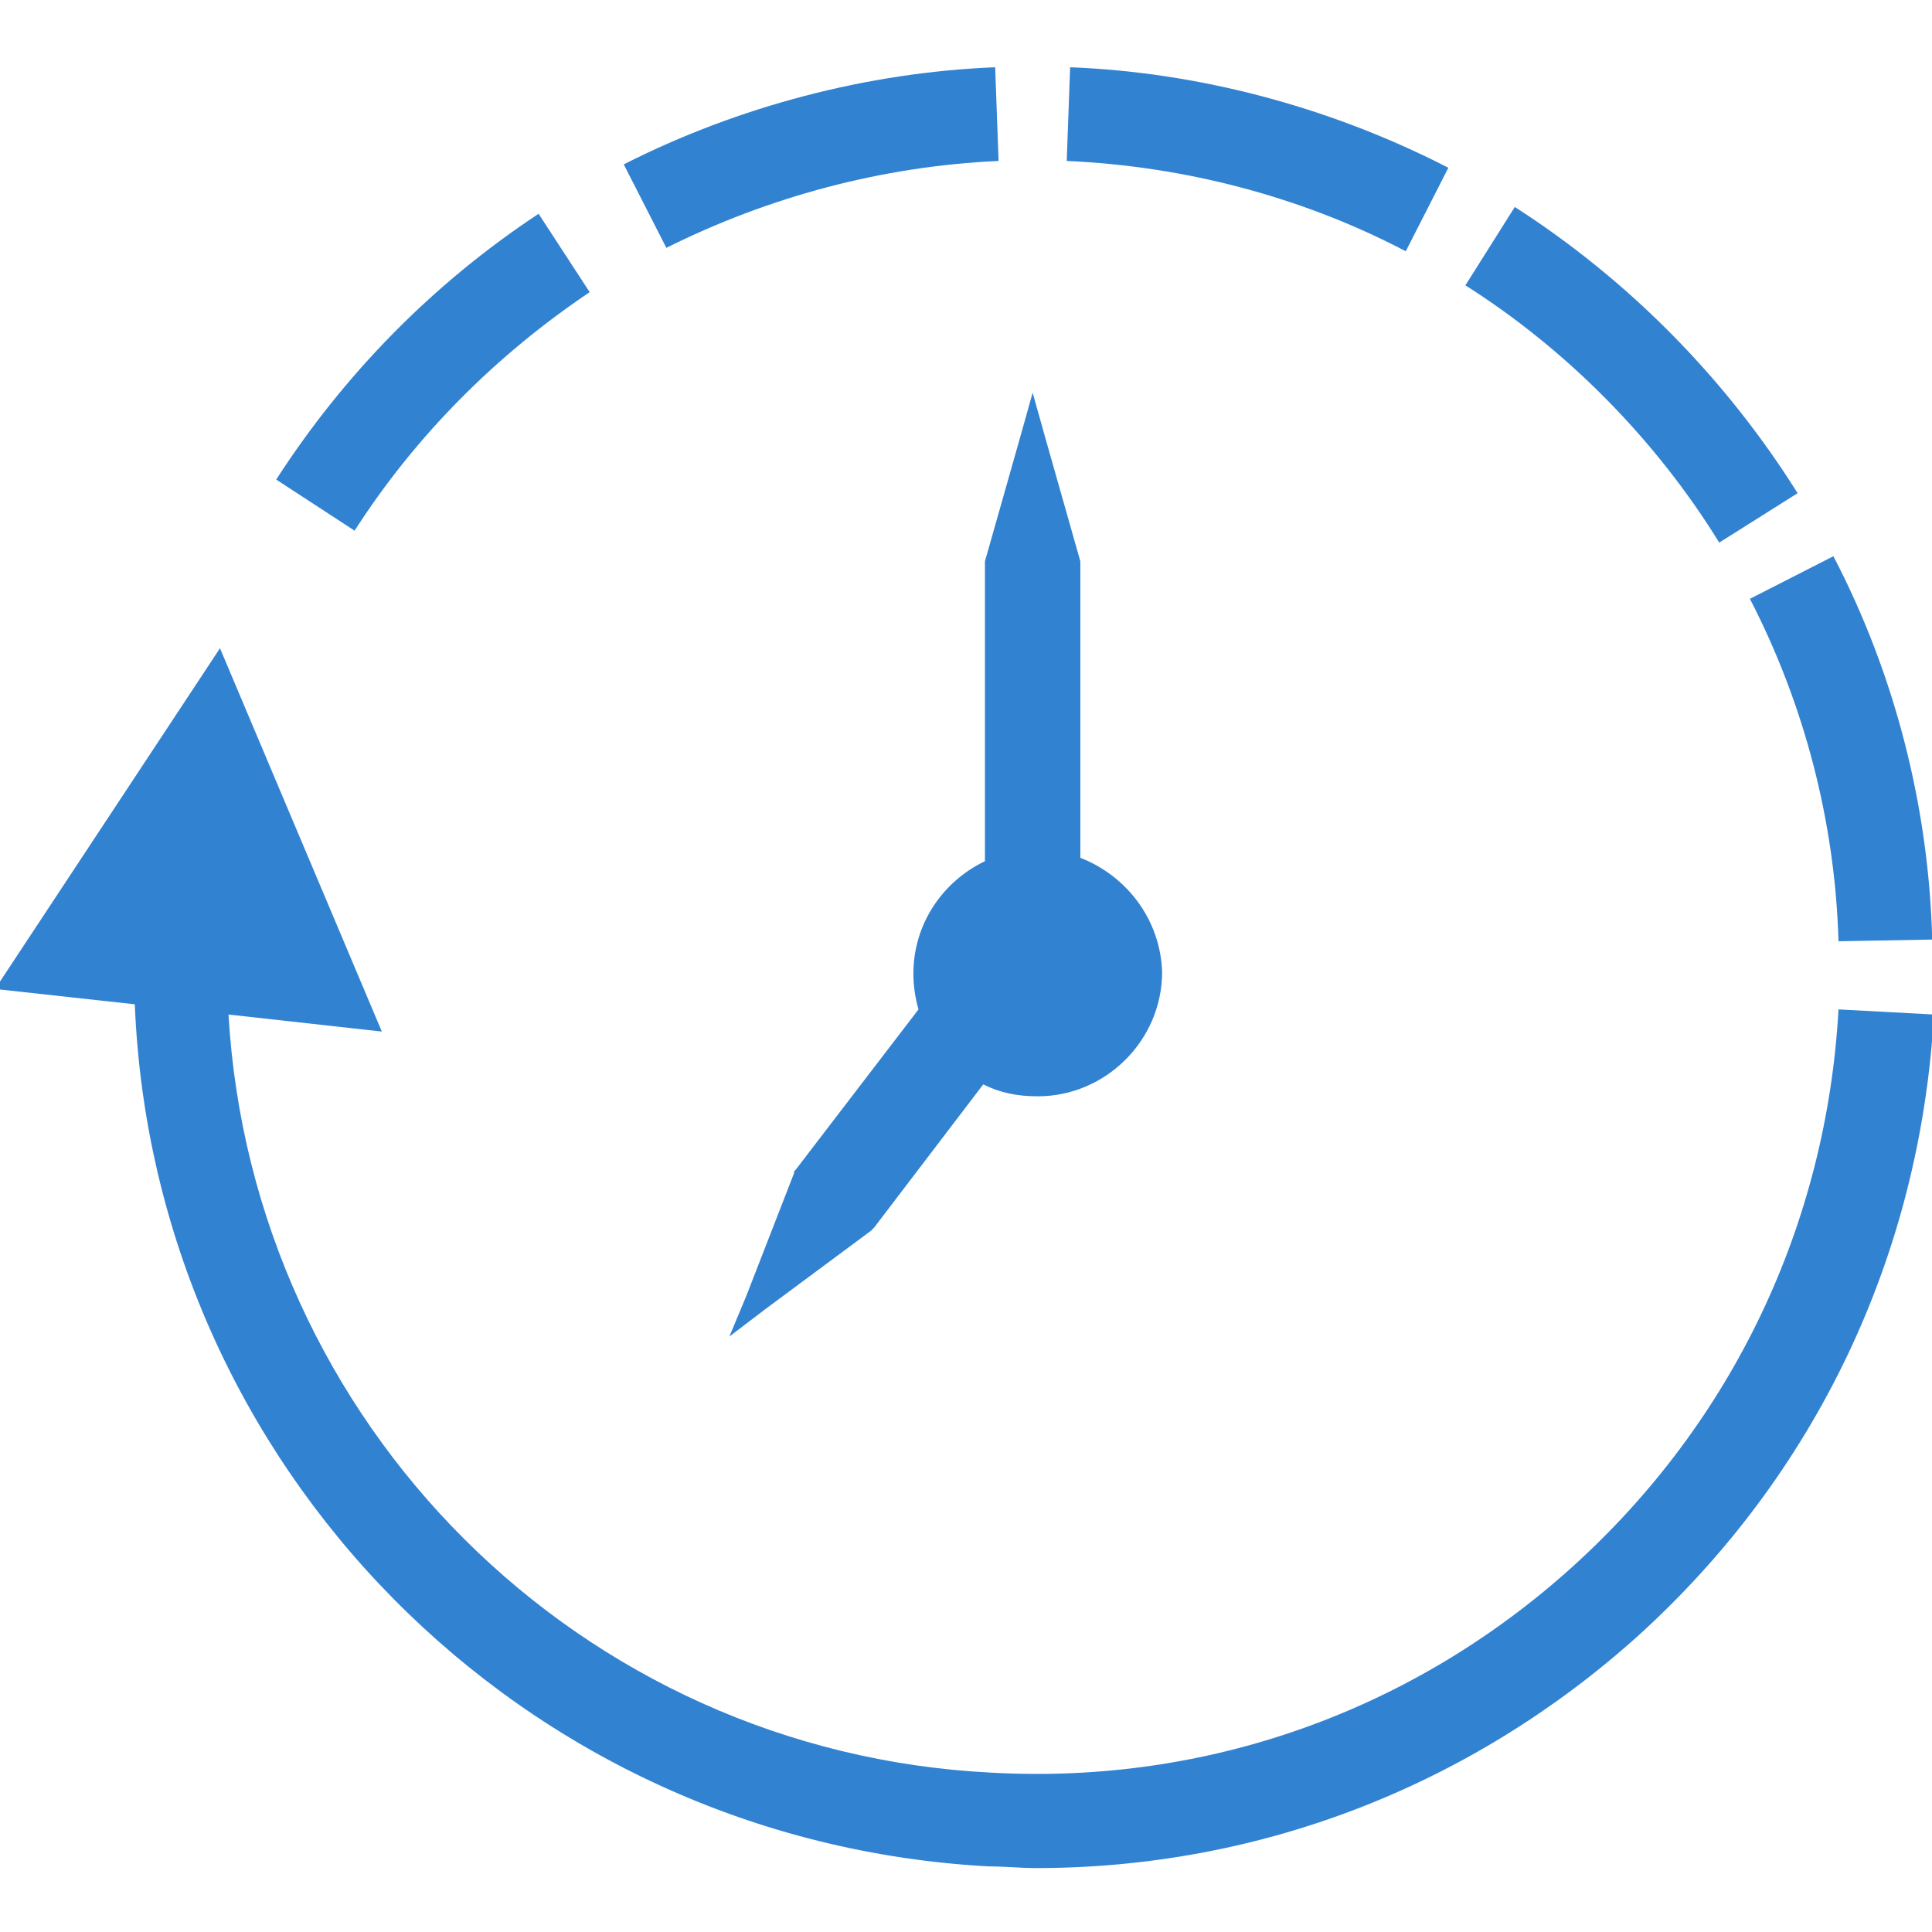 <?xml version="1.0" encoding="utf-8"?>
<svg xmlns="http://www.w3.org/2000/svg" xmlns:xlink="http://www.w3.org/1999/xlink" version="1.1" id="Ebene_1" x="0px" y="0px" viewBox="0 0 113.4 113.4" style="enable-background:new 0 0 113.4 113.4;" xml:space="preserve" width="70" height="70">
<style type="text/css">
	.st0{display:none;fill:#1A1A18;}
	.st1{fill:#3282D2;}
</style>
<rect y="0" class="st0" width="113.4" height="113.4"/>
<g id="Gruppe_558" transform="translate(55.212 -15.152)">
	<path class="st1" d="M-34.4,46.3l-4.6-3c4-6.2,9.2-11.5,15.4-15.6l3,4.6C-26.1,36-30.8,40.7-34.4,46.3z"/>
	<path class="st1" d="M52.7,70.4c-0.2-7-2-13.9-5.2-20.1l4.9-2.5c3.6,6.9,5.6,14.7,5.8,22.5L52.7,70.4z"/>
	<path class="st1" d="M45.7,47c-3.7-6-8.9-11.3-14.9-15.1l2.9-4.6c6.7,4.3,12.4,10.1,16.6,16.8L45.7,47z"/>
	<path class="st1" d="M27.3,29.9c-6.1-3.2-13-5-19.9-5.3l0.2-5.5c7.7,0.3,15.4,2.4,22.2,5.9L27.3,29.9z"/>
	<path class="st1" d="M-16.1,29.7l-2.5-4.9c6.7-3.4,14.3-5.4,21.8-5.7l0.2,5.5C-3.4,24.9-10.1,26.7-16.1,29.7z"/>
	<path class="st1" d="M52.7,74.4C52,87,46.5,98.6,37.1,107.1c-9.4,8.5-21.5,12.8-34.1,12.1c-24.2-1.2-43.4-20.5-44.8-44.5l9,1   l-9.5-22.5l-13.2,20l8.2,0.9c1.1,27.1,22.7,49.1,50.1,50.6c0.9,0,1.9,0.1,2.8,0.1c13.1,0,25.5-4.8,35.3-13.6   c10.5-9.5,16.6-22.4,17.4-36.5L52.7,74.4z"/>
	<path class="st1" d="M8.2,65.5V48.3v-0.1l0-0.1l-2.1-7.4l-0.7-2.5l-0.7,2.5l-2.1,7.4l0,0.1l0,0.1l0,17.4c-2.5,1.2-4.2,3.7-4.2,6.6   c0,0.7,0.1,1.4,0.3,2.1l-7.2,9.4l-0.1,0.1l0,0.1l-2.8,7.2l-1,2.4l2.1-1.6l6.2-4.6l0.1-0.1l0.1-0.1l6.4-8.4c1,0.5,2,0.7,3.2,0.7   c4,0,7.3-3.3,7.3-7.3C12.9,69.2,11,66.6,8.2,65.5z"/>
</g>
</svg>
